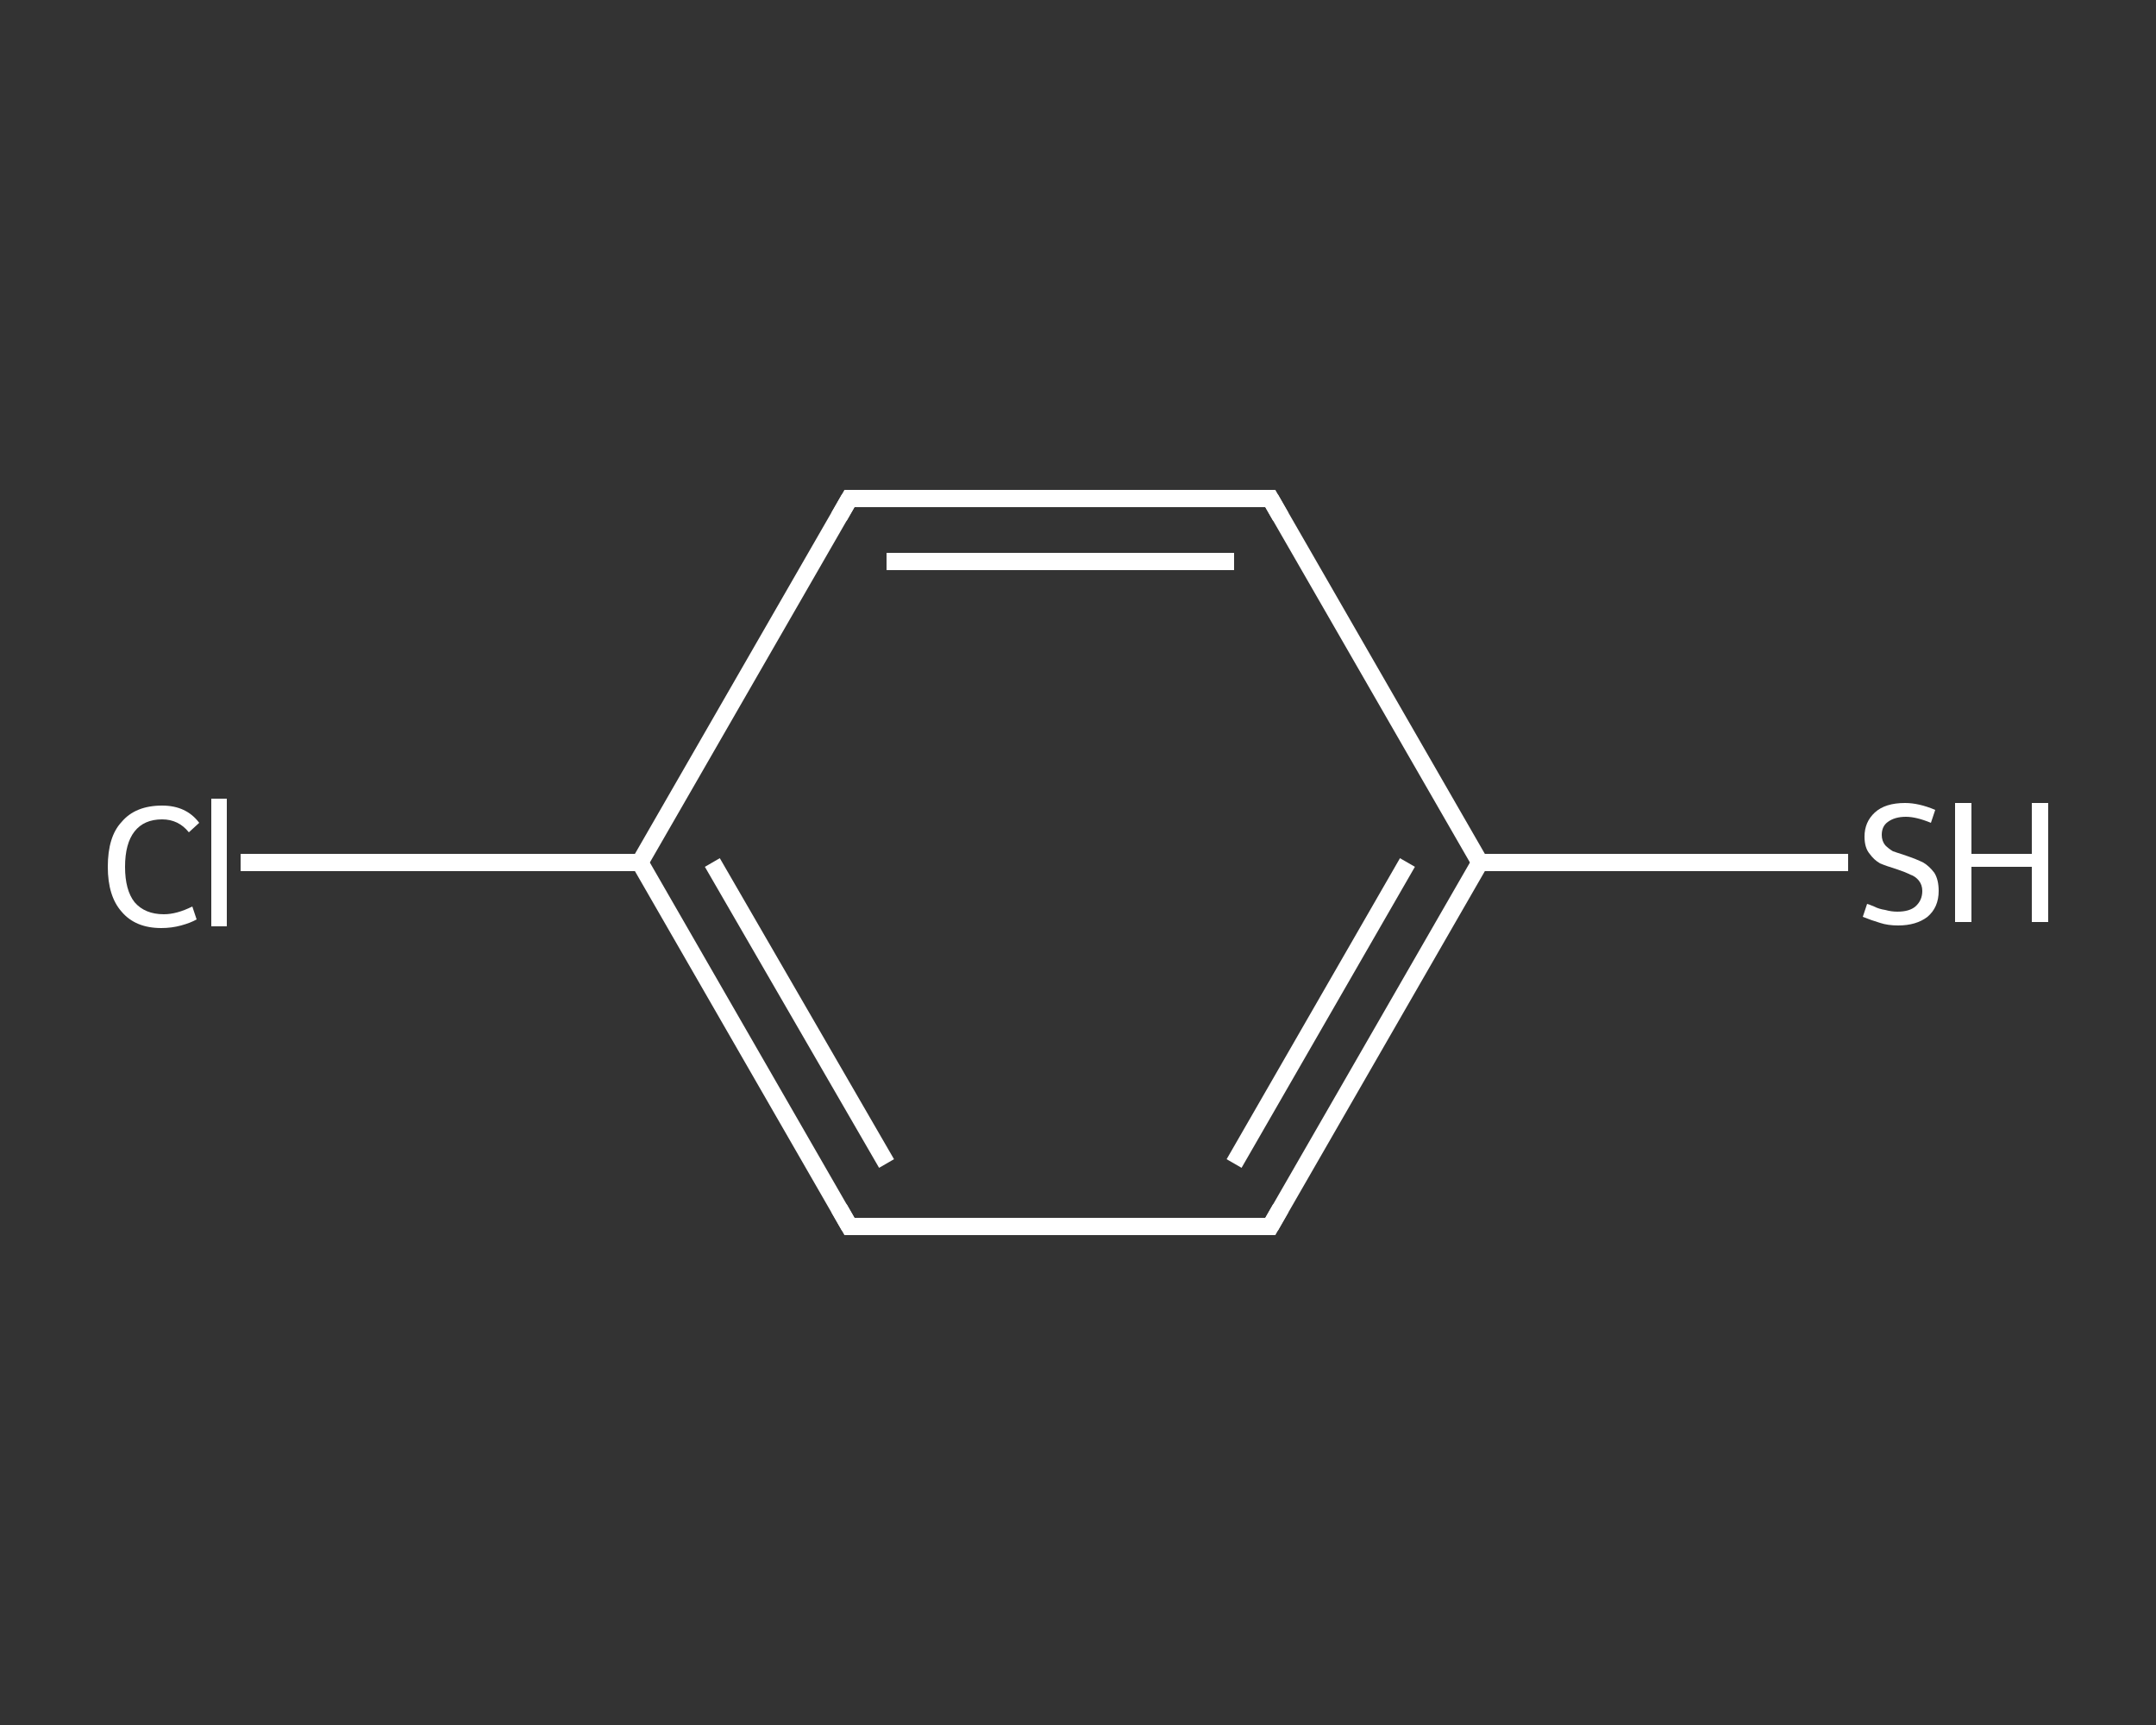 <?xml version='1.0' encoding='iso-8859-1'?>
<svg version='1.1' baseProfile='full'
              xmlns='http://www.w3.org/2000/svg'
                      xmlns:rdkit='http://www.rdkit.org/xml'
                      xmlns:xlink='http://www.w3.org/1999/xlink'
                  xml:space='preserve'
width='250px' height='200px' viewBox='0 0 250 200'>
<rect x="0" y="0" width="250" height="200" fill="#333333" stroke="none"/>
<!-- END OF HEADER -->
<rect style='opacity:1.0;fill:transparent;stroke:none' width='250.0' height='200.0' x='0.0' y='0.0'> </rect>
<path class='bond-0 atom-0 atom-1' d='M 214.3,100.0 L 193.0,100.0' style='fill:none;fill-rule:evenodd;stroke:#FFFFFF;stroke-width:2.0px;stroke-linecap:butt;stroke-linejoin:miter;stroke-opacity:1' />
<path class='bond-0 atom-0 atom-1' d='M 193.0,100.0 L 171.6,100.0' style='fill:none;fill-rule:evenodd;stroke:#FFFFFF;stroke-width:2.0px;stroke-linecap:butt;stroke-linejoin:miter;stroke-opacity:1' />
<path class='bond-1 atom-1 atom-2' d='M 171.6,100.0 L 147.3,142.2' style='fill:none;fill-rule:evenodd;stroke:#FFFFFF;stroke-width:2.0px;stroke-linecap:butt;stroke-linejoin:miter;stroke-opacity:1' />
<path class='bond-1 atom-1 atom-2' d='M 163.2,100.0 L 143.1,134.9' style='fill:none;fill-rule:evenodd;stroke:#FFFFFF;stroke-width:2.0px;stroke-linecap:butt;stroke-linejoin:miter;stroke-opacity:1' />
<path class='bond-2 atom-2 atom-3' d='M 147.3,142.2 L 98.5,142.2' style='fill:none;fill-rule:evenodd;stroke:#FFFFFF;stroke-width:2.0px;stroke-linecap:butt;stroke-linejoin:miter;stroke-opacity:1' />
<path class='bond-3 atom-3 atom-4' d='M 98.5,142.2 L 74.2,100.0' style='fill:none;fill-rule:evenodd;stroke:#FFFFFF;stroke-width:2.0px;stroke-linecap:butt;stroke-linejoin:miter;stroke-opacity:1' />
<path class='bond-3 atom-3 atom-4' d='M 102.8,134.9 L 82.6,100.0' style='fill:none;fill-rule:evenodd;stroke:#FFFFFF;stroke-width:2.0px;stroke-linecap:butt;stroke-linejoin:miter;stroke-opacity:1' />
<path class='bond-4 atom-4 atom-5' d='M 74.2,100.0 L 51.1,100.0' style='fill:none;fill-rule:evenodd;stroke:#FFFFFF;stroke-width:2.0px;stroke-linecap:butt;stroke-linejoin:miter;stroke-opacity:1' />
<path class='bond-4 atom-4 atom-5' d='M 51.1,100.0 L 27.9,100.0' style='fill:none;fill-rule:evenodd;stroke:#FFFFFF;stroke-width:2.0px;stroke-linecap:butt;stroke-linejoin:miter;stroke-opacity:1' />
<path class='bond-5 atom-4 atom-6' d='M 74.2,100.0 L 98.5,57.8' style='fill:none;fill-rule:evenodd;stroke:#FFFFFF;stroke-width:2.0px;stroke-linecap:butt;stroke-linejoin:miter;stroke-opacity:1' />
<path class='bond-6 atom-6 atom-7' d='M 98.5,57.8 L 147.3,57.8' style='fill:none;fill-rule:evenodd;stroke:#FFFFFF;stroke-width:2.0px;stroke-linecap:butt;stroke-linejoin:miter;stroke-opacity:1' />
<path class='bond-6 atom-6 atom-7' d='M 102.8,65.1 L 143.1,65.1' style='fill:none;fill-rule:evenodd;stroke:#FFFFFF;stroke-width:2.0px;stroke-linecap:butt;stroke-linejoin:miter;stroke-opacity:1' />
<path class='bond-7 atom-7 atom-1' d='M 147.3,57.8 L 171.6,100.0' style='fill:none;fill-rule:evenodd;stroke:#FFFFFF;stroke-width:2.0px;stroke-linecap:butt;stroke-linejoin:miter;stroke-opacity:1' />
<path d='M 148.5,140.1 L 147.3,142.2 L 144.8,142.2' style='fill:none;stroke:#FFFFFF;stroke-width:2.0px;stroke-linecap:butt;stroke-linejoin:miter;stroke-opacity:1;' />
<path d='M 101.0,142.2 L 98.5,142.2 L 97.3,140.1' style='fill:none;stroke:#FFFFFF;stroke-width:2.0px;stroke-linecap:butt;stroke-linejoin:miter;stroke-opacity:1;' />
<path d='M 97.3,59.9 L 98.5,57.8 L 101.0,57.8' style='fill:none;stroke:#FFFFFF;stroke-width:2.0px;stroke-linecap:butt;stroke-linejoin:miter;stroke-opacity:1;' />
<path d='M 144.8,57.8 L 147.3,57.8 L 148.5,59.9' style='fill:none;stroke:#FFFFFF;stroke-width:2.0px;stroke-linecap:butt;stroke-linejoin:miter;stroke-opacity:1;' />
<path class='atom-0' d='M 216.5 104.8
Q 216.6 104.8, 217.3 105.1
Q 217.9 105.4, 218.6 105.5
Q 219.3 105.7, 220.0 105.7
Q 221.4 105.7, 222.1 105.1
Q 222.9 104.4, 222.9 103.3
Q 222.9 102.6, 222.5 102.1
Q 222.1 101.6, 221.5 101.4
Q 220.9 101.1, 220.0 100.8
Q 218.7 100.4, 218.0 100.1
Q 217.3 99.7, 216.8 99.0
Q 216.2 98.3, 216.2 97.0
Q 216.2 95.3, 217.4 94.2
Q 218.6 93.1, 220.9 93.1
Q 222.5 93.1, 224.4 93.9
L 223.9 95.4
Q 222.2 94.7, 221.0 94.7
Q 219.7 94.7, 218.9 95.3
Q 218.2 95.8, 218.2 96.8
Q 218.2 97.5, 218.6 98.0
Q 219.0 98.4, 219.5 98.7
Q 220.1 98.9, 221.0 99.2
Q 222.2 99.6, 223.0 100.0
Q 223.7 100.4, 224.3 101.2
Q 224.8 102.0, 224.8 103.3
Q 224.8 105.2, 223.5 106.3
Q 222.2 107.3, 220.1 107.3
Q 218.9 107.3, 218.0 107.0
Q 217.0 106.7, 216.0 106.3
L 216.5 104.8
' fill='#FFFFFF'/>
<path class='atom-0' d='M 226.7 93.1
L 228.6 93.1
L 228.6 99.0
L 235.6 99.0
L 235.6 93.1
L 237.5 93.1
L 237.5 106.9
L 235.6 106.9
L 235.6 100.5
L 228.6 100.5
L 228.6 106.9
L 226.7 106.9
L 226.7 93.1
' fill='#FFFFFF'/>
<path class='atom-5' d='M 12.5 100.5
Q 12.5 97.0, 14.1 95.3
Q 15.7 93.4, 18.8 93.4
Q 21.6 93.4, 23.1 95.4
L 21.9 96.5
Q 20.7 95.0, 18.8 95.0
Q 16.7 95.0, 15.6 96.4
Q 14.5 97.8, 14.5 100.5
Q 14.5 103.2, 15.6 104.6
Q 16.8 106.0, 19.0 106.0
Q 20.5 106.0, 22.3 105.1
L 22.8 106.6
Q 22.1 107.0, 21.0 107.3
Q 19.9 107.6, 18.7 107.6
Q 15.7 107.6, 14.1 105.7
Q 12.5 103.9, 12.5 100.5
' fill='#FFFFFF'/>
<path class='atom-5' d='M 24.5 92.6
L 26.3 92.6
L 26.3 107.4
L 24.5 107.4
L 24.5 92.6
' fill='#FFFFFF'/>
</svg>
